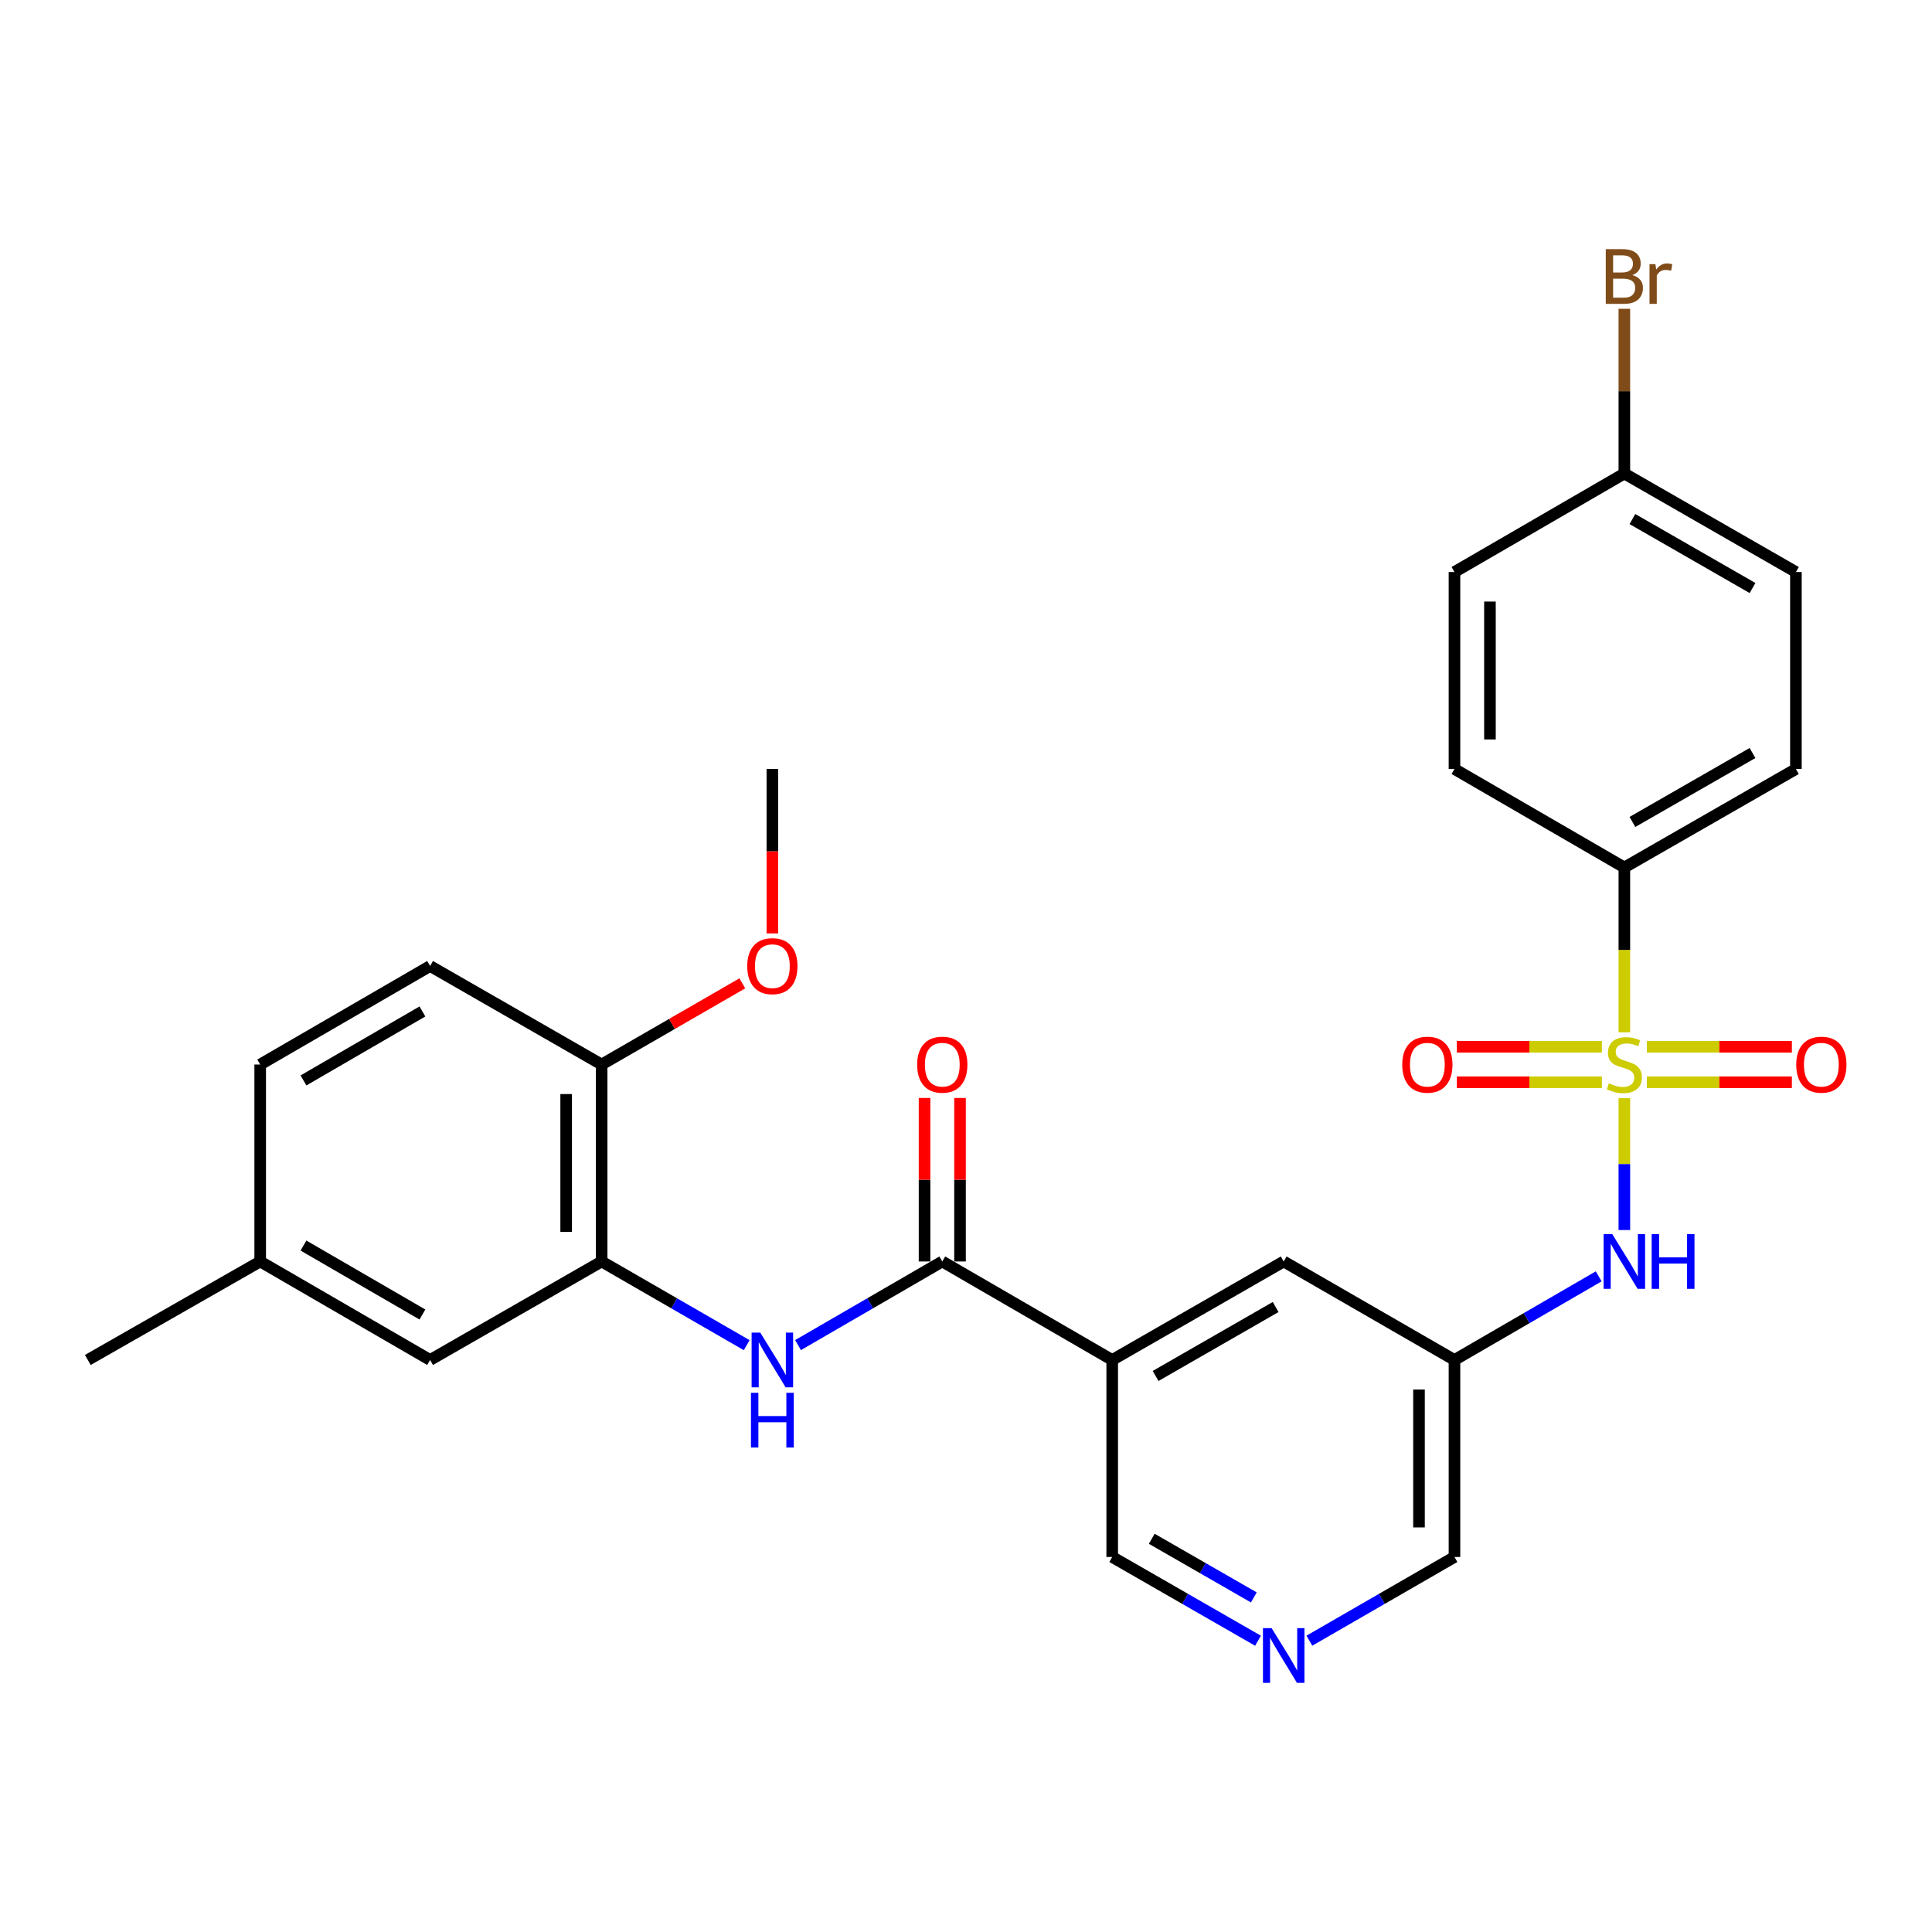 <?xml version='1.0' encoding='iso-8859-1'?>
<svg version='1.1' baseProfile='full'
              xmlns='http://www.w3.org/2000/svg'
                      xmlns:rdkit='http://www.rdkit.org/xml'
                      xmlns:xlink='http://www.w3.org/1999/xlink'
                  xml:space='preserve'
width='1000px' height='1000px' viewBox='0 0 1000 1000'>
<!-- END OF HEADER -->
<rect style='opacity:1.0;fill:#FFFFFF;stroke:none' width='1000' height='1000' x='0' y='0'> </rect>
<path class='bond-2' d='M 840.763,568.422 L 840.763,602.544' style='fill:none;fill-rule:evenodd;stroke:#CCCC00;stroke-width:6px;stroke-linecap:butt;stroke-linejoin:miter;stroke-opacity:1' />
<path class='bond-2' d='M 840.763,602.544 L 840.763,636.666' style='fill:none;fill-rule:evenodd;stroke:#0000FF;stroke-width:6px;stroke-linecap:butt;stroke-linejoin:miter;stroke-opacity:1' />
<path class='bond-5' d='M 840.763,534.324 L 840.763,491.665' style='fill:none;fill-rule:evenodd;stroke:#CCCC00;stroke-width:6px;stroke-linecap:butt;stroke-linejoin:miter;stroke-opacity:1' />
<path class='bond-5' d='M 840.763,491.665 L 840.763,449.007' style='fill:none;fill-rule:evenodd;stroke:#000000;stroke-width:6px;stroke-linecap:butt;stroke-linejoin:miter;stroke-opacity:1' />
<path class='bond-7' d='M 852.392,560.174 L 889.931,560.174' style='fill:none;fill-rule:evenodd;stroke:#CCCC00;stroke-width:6px;stroke-linecap:butt;stroke-linejoin:miter;stroke-opacity:1' />
<path class='bond-7' d='M 889.931,560.174 L 927.471,560.174' style='fill:none;fill-rule:evenodd;stroke:#FF0000;stroke-width:6px;stroke-linecap:butt;stroke-linejoin:miter;stroke-opacity:1' />
<path class='bond-7' d='M 852.392,541.813 L 889.931,541.813' style='fill:none;fill-rule:evenodd;stroke:#CCCC00;stroke-width:6px;stroke-linecap:butt;stroke-linejoin:miter;stroke-opacity:1' />
<path class='bond-7' d='M 889.931,541.813 L 927.471,541.813' style='fill:none;fill-rule:evenodd;stroke:#FF0000;stroke-width:6px;stroke-linecap:butt;stroke-linejoin:miter;stroke-opacity:1' />
<path class='bond-8' d='M 829.134,541.813 L 791.594,541.813' style='fill:none;fill-rule:evenodd;stroke:#CCCC00;stroke-width:6px;stroke-linecap:butt;stroke-linejoin:miter;stroke-opacity:1' />
<path class='bond-8' d='M 791.594,541.813 L 754.055,541.813' style='fill:none;fill-rule:evenodd;stroke:#FF0000;stroke-width:6px;stroke-linecap:butt;stroke-linejoin:miter;stroke-opacity:1' />
<path class='bond-8' d='M 829.134,560.174 L 791.594,560.174' style='fill:none;fill-rule:evenodd;stroke:#CCCC00;stroke-width:6px;stroke-linecap:butt;stroke-linejoin:miter;stroke-opacity:1' />
<path class='bond-8' d='M 791.594,560.174 L 754.055,560.174' style='fill:none;fill-rule:evenodd;stroke:#FF0000;stroke-width:6px;stroke-linecap:butt;stroke-linejoin:miter;stroke-opacity:1' />
<path class='bond-0' d='M 487.727,652.939 L 575.677,703.922' style='fill:none;fill-rule:evenodd;stroke:#000000;stroke-width:6px;stroke-linecap:butt;stroke-linejoin:miter;stroke-opacity:1' />
<path class='bond-3' d='M 487.727,652.939 L 450.392,674.581' style='fill:none;fill-rule:evenodd;stroke:#000000;stroke-width:6px;stroke-linecap:butt;stroke-linejoin:miter;stroke-opacity:1' />
<path class='bond-3' d='M 450.392,674.581 L 413.058,696.223' style='fill:none;fill-rule:evenodd;stroke:#0000FF;stroke-width:6px;stroke-linecap:butt;stroke-linejoin:miter;stroke-opacity:1' />
<path class='bond-12' d='M 496.907,652.939 L 496.907,610.621' style='fill:none;fill-rule:evenodd;stroke:#000000;stroke-width:6px;stroke-linecap:butt;stroke-linejoin:miter;stroke-opacity:1' />
<path class='bond-12' d='M 496.907,610.621 L 496.907,568.302' style='fill:none;fill-rule:evenodd;stroke:#FF0000;stroke-width:6px;stroke-linecap:butt;stroke-linejoin:miter;stroke-opacity:1' />
<path class='bond-12' d='M 478.546,652.939 L 478.546,610.621' style='fill:none;fill-rule:evenodd;stroke:#000000;stroke-width:6px;stroke-linecap:butt;stroke-linejoin:miter;stroke-opacity:1' />
<path class='bond-12' d='M 478.546,610.621 L 478.546,568.302' style='fill:none;fill-rule:evenodd;stroke:#FF0000;stroke-width:6px;stroke-linecap:butt;stroke-linejoin:miter;stroke-opacity:1' />
<path class='bond-1' d='M 575.677,703.922 L 664.444,652.939' style='fill:none;fill-rule:evenodd;stroke:#000000;stroke-width:6px;stroke-linecap:butt;stroke-linejoin:miter;stroke-opacity:1' />
<path class='bond-1' d='M 598.137,712.197 L 660.274,676.509' style='fill:none;fill-rule:evenodd;stroke:#000000;stroke-width:6px;stroke-linecap:butt;stroke-linejoin:miter;stroke-opacity:1' />
<path class='bond-29' d='M 575.677,703.922 L 575.677,805.889' style='fill:none;fill-rule:evenodd;stroke:#000000;stroke-width:6px;stroke-linecap:butt;stroke-linejoin:miter;stroke-opacity:1' />
<path class='bond-6' d='M 827.482,660.64 L 790.157,682.281' style='fill:none;fill-rule:evenodd;stroke:#0000FF;stroke-width:6px;stroke-linecap:butt;stroke-linejoin:miter;stroke-opacity:1' />
<path class='bond-6' d='M 790.157,682.281 L 752.833,703.922' style='fill:none;fill-rule:evenodd;stroke:#000000;stroke-width:6px;stroke-linecap:butt;stroke-linejoin:miter;stroke-opacity:1' />
<path class='bond-4' d='M 386.486,696.255 L 348.947,674.597' style='fill:none;fill-rule:evenodd;stroke:#0000FF;stroke-width:6px;stroke-linecap:butt;stroke-linejoin:miter;stroke-opacity:1' />
<path class='bond-4' d='M 348.947,674.597 L 311.407,652.939' style='fill:none;fill-rule:evenodd;stroke:#000000;stroke-width:6px;stroke-linecap:butt;stroke-linejoin:miter;stroke-opacity:1' />
<path class='bond-11' d='M 311.407,652.939 L 311.407,550.993' style='fill:none;fill-rule:evenodd;stroke:#000000;stroke-width:6px;stroke-linecap:butt;stroke-linejoin:miter;stroke-opacity:1' />
<path class='bond-11' d='M 293.046,637.647 L 293.046,566.285' style='fill:none;fill-rule:evenodd;stroke:#000000;stroke-width:6px;stroke-linecap:butt;stroke-linejoin:miter;stroke-opacity:1' />
<path class='bond-13' d='M 311.407,652.939 L 222.62,703.922' style='fill:none;fill-rule:evenodd;stroke:#000000;stroke-width:6px;stroke-linecap:butt;stroke-linejoin:miter;stroke-opacity:1' />
<path class='bond-14' d='M 840.763,449.007 L 929.56,398.034' style='fill:none;fill-rule:evenodd;stroke:#000000;stroke-width:6px;stroke-linecap:butt;stroke-linejoin:miter;stroke-opacity:1' />
<path class='bond-14' d='M 844.941,425.437 L 907.1,389.756' style='fill:none;fill-rule:evenodd;stroke:#000000;stroke-width:6px;stroke-linecap:butt;stroke-linejoin:miter;stroke-opacity:1' />
<path class='bond-15' d='M 840.763,449.007 L 752.833,398.034' style='fill:none;fill-rule:evenodd;stroke:#000000;stroke-width:6px;stroke-linecap:butt;stroke-linejoin:miter;stroke-opacity:1' />
<path class='bond-9' d='M 752.833,703.922 L 664.444,652.939' style='fill:none;fill-rule:evenodd;stroke:#000000;stroke-width:6px;stroke-linecap:butt;stroke-linejoin:miter;stroke-opacity:1' />
<path class='bond-20' d='M 752.833,703.922 L 752.833,805.889' style='fill:none;fill-rule:evenodd;stroke:#000000;stroke-width:6px;stroke-linecap:butt;stroke-linejoin:miter;stroke-opacity:1' />
<path class='bond-20' d='M 734.472,719.217 L 734.472,790.594' style='fill:none;fill-rule:evenodd;stroke:#000000;stroke-width:6px;stroke-linecap:butt;stroke-linejoin:miter;stroke-opacity:1' />
<path class='bond-10' d='M 677.735,849.214 L 715.284,827.551' style='fill:none;fill-rule:evenodd;stroke:#0000FF;stroke-width:6px;stroke-linecap:butt;stroke-linejoin:miter;stroke-opacity:1' />
<path class='bond-10' d='M 715.284,827.551 L 752.833,805.889' style='fill:none;fill-rule:evenodd;stroke:#000000;stroke-width:6px;stroke-linecap:butt;stroke-linejoin:miter;stroke-opacity:1' />
<path class='bond-17' d='M 651.144,849.242 L 613.411,827.565' style='fill:none;fill-rule:evenodd;stroke:#0000FF;stroke-width:6px;stroke-linecap:butt;stroke-linejoin:miter;stroke-opacity:1' />
<path class='bond-17' d='M 613.411,827.565 L 575.677,805.889' style='fill:none;fill-rule:evenodd;stroke:#000000;stroke-width:6px;stroke-linecap:butt;stroke-linejoin:miter;stroke-opacity:1' />
<path class='bond-17' d='M 648.971,826.818 L 622.557,811.644' style='fill:none;fill-rule:evenodd;stroke:#0000FF;stroke-width:6px;stroke-linecap:butt;stroke-linejoin:miter;stroke-opacity:1' />
<path class='bond-17' d='M 622.557,811.644 L 596.143,796.47' style='fill:none;fill-rule:evenodd;stroke:#000000;stroke-width:6px;stroke-linecap:butt;stroke-linejoin:miter;stroke-opacity:1' />
<path class='bond-16' d='M 311.407,550.993 L 222.62,500' style='fill:none;fill-rule:evenodd;stroke:#000000;stroke-width:6px;stroke-linecap:butt;stroke-linejoin:miter;stroke-opacity:1' />
<path class='bond-25' d='M 311.407,550.993 L 347.816,529.983' style='fill:none;fill-rule:evenodd;stroke:#000000;stroke-width:6px;stroke-linecap:butt;stroke-linejoin:miter;stroke-opacity:1' />
<path class='bond-25' d='M 347.816,529.983 L 384.225,508.974' style='fill:none;fill-rule:evenodd;stroke:#FF0000;stroke-width:6px;stroke-linecap:butt;stroke-linejoin:miter;stroke-opacity:1' />
<path class='bond-18' d='M 222.62,703.922 L 134.68,652.939' style='fill:none;fill-rule:evenodd;stroke:#000000;stroke-width:6px;stroke-linecap:butt;stroke-linejoin:miter;stroke-opacity:1' />
<path class='bond-18' d='M 218.639,680.39 L 157.08,644.702' style='fill:none;fill-rule:evenodd;stroke:#000000;stroke-width:6px;stroke-linecap:butt;stroke-linejoin:miter;stroke-opacity:1' />
<path class='bond-22' d='M 929.56,398.034 L 929.56,296.078' style='fill:none;fill-rule:evenodd;stroke:#000000;stroke-width:6px;stroke-linecap:butt;stroke-linejoin:miter;stroke-opacity:1' />
<path class='bond-21' d='M 752.833,398.034 L 752.833,296.078' style='fill:none;fill-rule:evenodd;stroke:#000000;stroke-width:6px;stroke-linecap:butt;stroke-linejoin:miter;stroke-opacity:1' />
<path class='bond-21' d='M 771.194,382.74 L 771.194,311.371' style='fill:none;fill-rule:evenodd;stroke:#000000;stroke-width:6px;stroke-linecap:butt;stroke-linejoin:miter;stroke-opacity:1' />
<path class='bond-30' d='M 222.62,500 L 134.68,550.993' style='fill:none;fill-rule:evenodd;stroke:#000000;stroke-width:6px;stroke-linecap:butt;stroke-linejoin:miter;stroke-opacity:1' />
<path class='bond-30' d='M 218.64,523.533 L 157.082,559.228' style='fill:none;fill-rule:evenodd;stroke:#000000;stroke-width:6px;stroke-linecap:butt;stroke-linejoin:miter;stroke-opacity:1' />
<path class='bond-23' d='M 134.68,652.939 L 134.68,550.993' style='fill:none;fill-rule:evenodd;stroke:#000000;stroke-width:6px;stroke-linecap:butt;stroke-linejoin:miter;stroke-opacity:1' />
<path class='bond-26' d='M 134.68,652.939 L 45.455,703.922' style='fill:none;fill-rule:evenodd;stroke:#000000;stroke-width:6px;stroke-linecap:butt;stroke-linejoin:miter;stroke-opacity:1' />
<path class='bond-19' d='M 840.763,245.095 L 752.833,296.078' style='fill:none;fill-rule:evenodd;stroke:#000000;stroke-width:6px;stroke-linecap:butt;stroke-linejoin:miter;stroke-opacity:1' />
<path class='bond-24' d='M 840.763,245.095 L 840.763,202.461' style='fill:none;fill-rule:evenodd;stroke:#000000;stroke-width:6px;stroke-linecap:butt;stroke-linejoin:miter;stroke-opacity:1' />
<path class='bond-24' d='M 840.763,202.461 L 840.763,159.827' style='fill:none;fill-rule:evenodd;stroke:#7F4C19;stroke-width:6px;stroke-linecap:butt;stroke-linejoin:miter;stroke-opacity:1' />
<path class='bond-28' d='M 840.763,245.095 L 929.56,296.078' style='fill:none;fill-rule:evenodd;stroke:#000000;stroke-width:6px;stroke-linecap:butt;stroke-linejoin:miter;stroke-opacity:1' />
<path class='bond-28' d='M 844.94,268.665 L 907.098,304.354' style='fill:none;fill-rule:evenodd;stroke:#000000;stroke-width:6px;stroke-linecap:butt;stroke-linejoin:miter;stroke-opacity:1' />
<path class='bond-27' d='M 399.776,483.131 L 399.776,440.582' style='fill:none;fill-rule:evenodd;stroke:#FF0000;stroke-width:6px;stroke-linecap:butt;stroke-linejoin:miter;stroke-opacity:1' />
<path class='bond-27' d='M 399.776,440.582 L 399.776,398.034' style='fill:none;fill-rule:evenodd;stroke:#000000;stroke-width:6px;stroke-linecap:butt;stroke-linejoin:miter;stroke-opacity:1' />
<path  class='atom-0' d='M 832.763 560.713
Q 833.083 560.833, 834.403 561.393
Q 835.723 561.953, 837.163 562.313
Q 838.643 562.633, 840.083 562.633
Q 842.763 562.633, 844.323 561.353
Q 845.883 560.033, 845.883 557.753
Q 845.883 556.193, 845.083 555.233
Q 844.323 554.273, 843.123 553.753
Q 841.923 553.233, 839.923 552.633
Q 837.403 551.873, 835.883 551.153
Q 834.403 550.433, 833.323 548.913
Q 832.283 547.393, 832.283 544.833
Q 832.283 541.273, 834.683 539.073
Q 837.123 536.873, 841.923 536.873
Q 845.203 536.873, 848.923 538.433
L 848.003 541.513
Q 844.603 540.113, 842.043 540.113
Q 839.283 540.113, 837.763 541.273
Q 836.243 542.393, 836.283 544.353
Q 836.283 545.873, 837.043 546.793
Q 837.843 547.713, 838.963 548.233
Q 840.123 548.753, 842.043 549.353
Q 844.603 550.153, 846.123 550.953
Q 847.643 551.753, 848.723 553.393
Q 849.843 554.993, 849.843 557.753
Q 849.843 561.673, 847.203 563.793
Q 844.603 565.873, 840.243 565.873
Q 837.723 565.873, 835.803 565.313
Q 833.923 564.793, 831.683 563.873
L 832.763 560.713
' fill='#CCCC00'/>
<path  class='atom-3' d='M 834.503 638.779
L 843.783 653.779
Q 844.703 655.259, 846.183 657.939
Q 847.663 660.619, 847.743 660.779
L 847.743 638.779
L 851.503 638.779
L 851.503 667.099
L 847.623 667.099
L 837.663 650.699
Q 836.503 648.779, 835.263 646.579
Q 834.063 644.379, 833.703 643.699
L 833.703 667.099
L 830.023 667.099
L 830.023 638.779
L 834.503 638.779
' fill='#0000FF'/>
<path  class='atom-3' d='M 854.903 638.779
L 858.743 638.779
L 858.743 650.819
L 873.223 650.819
L 873.223 638.779
L 877.063 638.779
L 877.063 667.099
L 873.223 667.099
L 873.223 654.019
L 858.743 654.019
L 858.743 667.099
L 854.903 667.099
L 854.903 638.779
' fill='#0000FF'/>
<path  class='atom-4' d='M 393.516 689.762
L 402.796 704.762
Q 403.716 706.242, 405.196 708.922
Q 406.676 711.602, 406.756 711.762
L 406.756 689.762
L 410.516 689.762
L 410.516 718.082
L 406.636 718.082
L 396.676 701.682
Q 395.516 699.762, 394.276 697.562
Q 393.076 695.362, 392.716 694.682
L 392.716 718.082
L 389.036 718.082
L 389.036 689.762
L 393.516 689.762
' fill='#0000FF'/>
<path  class='atom-4' d='M 388.696 720.914
L 392.536 720.914
L 392.536 732.954
L 407.016 732.954
L 407.016 720.914
L 410.856 720.914
L 410.856 749.234
L 407.016 749.234
L 407.016 736.154
L 392.536 736.154
L 392.536 749.234
L 388.696 749.234
L 388.696 720.914
' fill='#0000FF'/>
<path  class='atom-8' d='M 929.729 551.073
Q 929.729 544.273, 933.089 540.473
Q 936.449 536.673, 942.729 536.673
Q 949.009 536.673, 952.369 540.473
Q 955.729 544.273, 955.729 551.073
Q 955.729 557.953, 952.329 561.873
Q 948.929 565.753, 942.729 565.753
Q 936.489 565.753, 933.089 561.873
Q 929.729 557.993, 929.729 551.073
M 942.729 562.553
Q 947.049 562.553, 949.369 559.673
Q 951.729 556.753, 951.729 551.073
Q 951.729 545.513, 949.369 542.713
Q 947.049 539.873, 942.729 539.873
Q 938.409 539.873, 936.049 542.673
Q 933.729 545.473, 933.729 551.073
Q 933.729 556.793, 936.049 559.673
Q 938.409 562.553, 942.729 562.553
' fill='#FF0000'/>
<path  class='atom-9' d='M 725.797 551.073
Q 725.797 544.273, 729.157 540.473
Q 732.517 536.673, 738.797 536.673
Q 745.077 536.673, 748.437 540.473
Q 751.797 544.273, 751.797 551.073
Q 751.797 557.953, 748.397 561.873
Q 744.997 565.753, 738.797 565.753
Q 732.557 565.753, 729.157 561.873
Q 725.797 557.993, 725.797 551.073
M 738.797 562.553
Q 743.117 562.553, 745.437 559.673
Q 747.797 556.753, 747.797 551.073
Q 747.797 545.513, 745.437 542.713
Q 743.117 539.873, 738.797 539.873
Q 734.477 539.873, 732.117 542.673
Q 729.797 545.473, 729.797 551.073
Q 729.797 556.793, 732.117 559.673
Q 734.477 562.553, 738.797 562.553
' fill='#FF0000'/>
<path  class='atom-11' d='M 658.184 842.722
L 667.464 857.722
Q 668.384 859.202, 669.864 861.882
Q 671.344 864.562, 671.424 864.722
L 671.424 842.722
L 675.184 842.722
L 675.184 871.042
L 671.304 871.042
L 661.344 854.642
Q 660.184 852.722, 658.944 850.522
Q 657.744 848.322, 657.384 847.642
L 657.384 871.042
L 653.704 871.042
L 653.704 842.722
L 658.184 842.722
' fill='#0000FF'/>
<path  class='atom-13' d='M 474.727 551.073
Q 474.727 544.273, 478.087 540.473
Q 481.447 536.673, 487.727 536.673
Q 494.007 536.673, 497.367 540.473
Q 500.727 544.273, 500.727 551.073
Q 500.727 557.953, 497.327 561.873
Q 493.927 565.753, 487.727 565.753
Q 481.487 565.753, 478.087 561.873
Q 474.727 557.993, 474.727 551.073
M 487.727 562.553
Q 492.047 562.553, 494.367 559.673
Q 496.727 556.753, 496.727 551.073
Q 496.727 545.513, 494.367 542.713
Q 492.047 539.873, 487.727 539.873
Q 483.407 539.873, 481.047 542.673
Q 478.727 545.473, 478.727 551.073
Q 478.727 556.793, 481.047 559.673
Q 483.407 562.553, 487.727 562.553
' fill='#FF0000'/>
<path  class='atom-25' d='M 844.903 142.398
Q 847.623 143.158, 848.983 144.838
Q 850.383 146.478, 850.383 148.918
Q 850.383 152.838, 847.863 155.078
Q 845.383 157.278, 840.663 157.278
L 831.143 157.278
L 831.143 128.958
L 839.503 128.958
Q 844.343 128.958, 846.783 130.918
Q 849.223 132.878, 849.223 136.478
Q 849.223 140.758, 844.903 142.398
M 834.943 132.158
L 834.943 141.038
L 839.503 141.038
Q 842.303 141.038, 843.743 139.918
Q 845.223 138.758, 845.223 136.478
Q 845.223 132.158, 839.503 132.158
L 834.943 132.158
M 840.663 154.078
Q 843.423 154.078, 844.903 152.758
Q 846.383 151.438, 846.383 148.918
Q 846.383 146.598, 844.743 145.438
Q 843.143 144.238, 840.063 144.238
L 834.943 144.238
L 834.943 154.078
L 840.663 154.078
' fill='#7F4C19'/>
<path  class='atom-25' d='M 856.823 136.718
L 857.263 139.558
Q 859.423 136.358, 862.943 136.358
Q 864.063 136.358, 865.583 136.758
L 864.983 140.118
Q 863.263 139.718, 862.303 139.718
Q 860.623 139.718, 859.503 140.398
Q 858.423 141.038, 857.543 142.598
L 857.543 157.278
L 853.783 157.278
L 853.783 136.718
L 856.823 136.718
' fill='#7F4C19'/>
<path  class='atom-26' d='M 386.776 500.08
Q 386.776 493.28, 390.136 489.48
Q 393.496 485.68, 399.776 485.68
Q 406.056 485.68, 409.416 489.48
Q 412.776 493.28, 412.776 500.08
Q 412.776 506.96, 409.376 510.88
Q 405.976 514.76, 399.776 514.76
Q 393.536 514.76, 390.136 510.88
Q 386.776 507, 386.776 500.08
M 399.776 511.56
Q 404.096 511.56, 406.416 508.68
Q 408.776 505.76, 408.776 500.08
Q 408.776 494.52, 406.416 491.72
Q 404.096 488.88, 399.776 488.88
Q 395.456 488.88, 393.096 491.68
Q 390.776 494.48, 390.776 500.08
Q 390.776 505.8, 393.096 508.68
Q 395.456 511.56, 399.776 511.56
' fill='#FF0000'/>
</svg>
